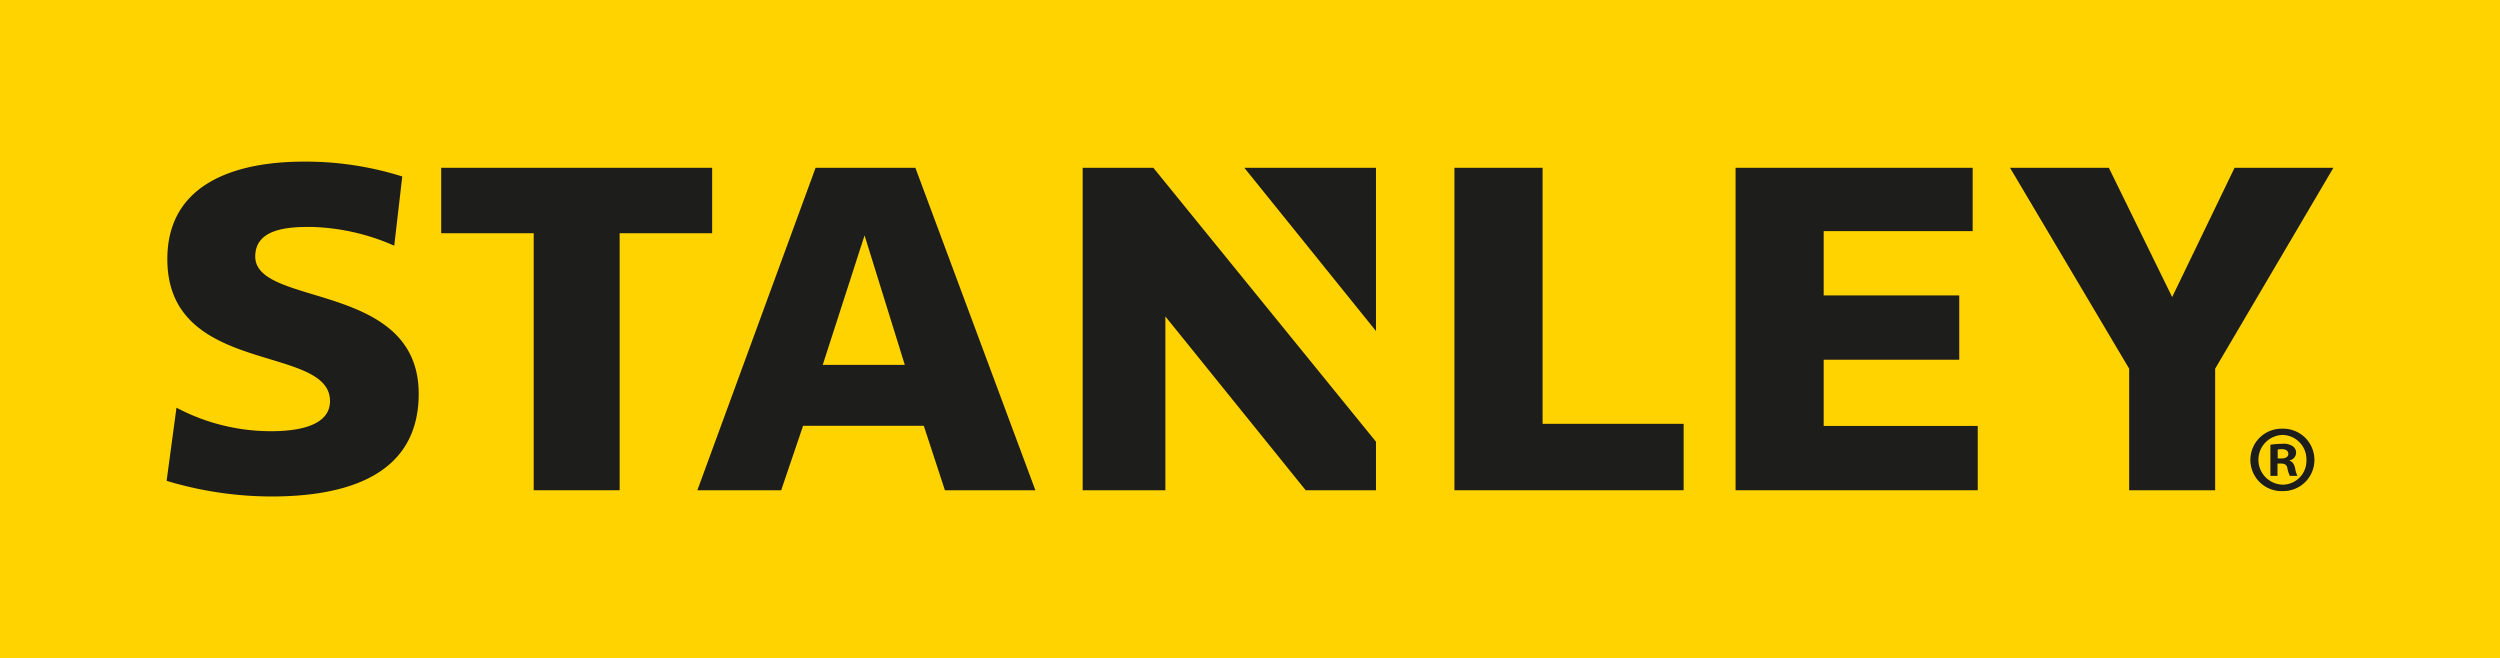 <?xml version="1.0" encoding="UTF-8"?>
<svg xmlns="http://www.w3.org/2000/svg" width="380.22" height="100.11" viewBox="0 0 380.22 100.11">
  <g transform="translate(-109.89 -187.45)">
    <rect width="380.22" height="100.11" transform="translate(109.89 187.45)" fill="#ffd300"></rect>
    <path d="M136.72,249.45a30.684,30.684,0,0,0,14.42,3.58c4.15,0,8.94-.83,8.94-4.58,0-8.75-24.74-3.75-24.74-21.59,0-11.81,10.9-14.83,20.74-14.83a48.836,48.836,0,0,1,14.99,2.26l-1.22,10.53a33.193,33.193,0,0,0-12.74-2.86c-3.3,0-8.4.22-8.4,4.5,0,7.74,24.86,3.73,24.86,20.88,0,12.71-11.52,15.62-22.42,15.62a55.635,55.635,0,0,1-15.92-2.38l1.5-11.12Z" fill="#1d1d1b"></path>
    <path d="M218.2,212.97H176.99v9.95h14.07v39.09h13.07V222.92H218.2Z" fill="#1d1d1b"></path>
    <path d="M449.74,212.97l-9.49,19.66-9.63-19.66H415.59l18.12,30.55v18.49h13.08V243.52l17.98-30.55Z" fill="#1d1d1b"></path>
    <path d="M274.55,212.97v49.04h12.58V235.58l21.34,26.43h10.69v-7.38L285.3,212.97Z" fill="#1d1d1b"></path>
    <path d="M319.16,237.8V212.97H299.14Z" fill="#1d1d1b"></path>
    <path d="M387.25,242.16h20.62v-9.78H387.25V222.6h22.66v-9.63H373.85v49.04h36.83v-9.78H387.25Z" fill="#1d1d1b"></path>
    <path d="M344.5,212.97H331.09v49.04h34.86v-10.1H344.5Z" fill="#1d1d1b"></path>
    <path d="M253.6,262.01h13.76l-18.25-49.04H233.93l-17.98,49.04H228.7l3.33-9.8h18.36l3.21,9.8Zm-18.58-19.07,6.36-19.69,6.12,19.69Z" fill="#1d1d1b"></path>
    <path d="M457.06,252.65a4.746,4.746,0,1,1-.03,9.49,4.747,4.747,0,1,1,0-9.49h.02Zm-.06.95a3.782,3.782,0,0,0,.06,7.56,3.623,3.623,0,0,0,3.61-3.75,3.7,3.7,0,0,0-3.63-3.81h-.03Zm-.72,6.22h-1.09v-4.73a12.541,12.541,0,0,1,1.81-.14,2.43,2.43,0,0,1,1.61.38,1.187,1.187,0,0,1,.49,1.01,1.206,1.206,0,0,1-.99,1.12v.06c.47.15.69.52.84,1.15a4.173,4.173,0,0,0,.35,1.15h-1.15a4.084,4.084,0,0,1-.37-1.15c-.09-.49-.37-.72-.99-.72h-.52v1.87Zm.03-2.64h.51c.61,0,1.1-.21,1.1-.69,0-.44-.32-.73-1.01-.73a2.525,2.525,0,0,0-.61.06v1.35Z" fill="#1d1d1b"></path>
  </g>
</svg>
